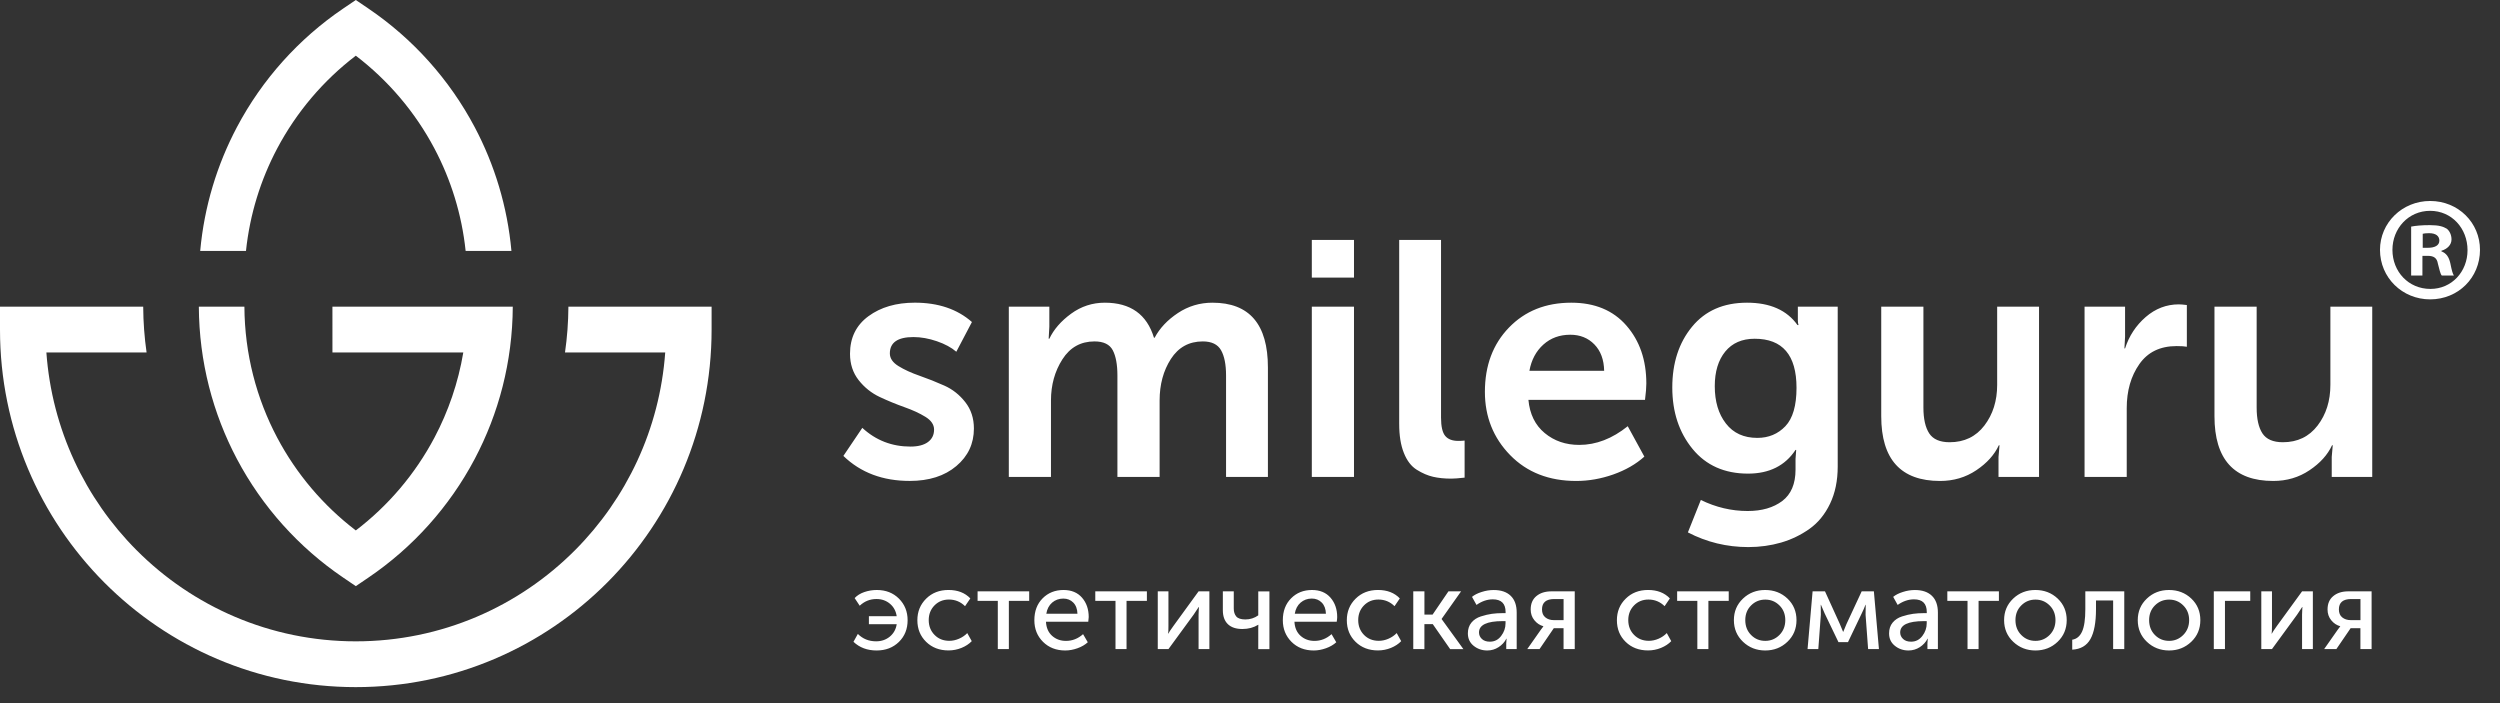 <?xml version="1.0" encoding="UTF-8"?> <svg xmlns="http://www.w3.org/2000/svg" width="263" height="74" viewBox="0 0 263 74" fill="none"><rect x="0" y="0" width="263" height="74" fill="#333333" stroke="none"/><path d="M260.895 26.287C260.895 29.204 258.616 31.494 255.65 31.494C252.717 31.494 250.375 29.204 250.375 26.287C250.375 23.432 252.717 21.143 255.65 21.143C258.616 21.143 260.895 23.432 260.895 26.287ZM251.684 26.287C251.684 28.576 253.371 30.395 255.679 30.395C257.93 30.395 259.584 28.576 259.584 26.318C259.584 24.029 257.93 22.179 255.648 22.179C253.371 22.179 251.684 24.029 251.684 26.287ZM254.838 28.985H253.653V23.838C254.124 23.745 254.774 23.684 255.622 23.684C256.588 23.684 257.028 23.838 257.402 24.06C257.68 24.28 257.899 24.688 257.899 25.189C257.899 25.754 257.463 26.194 256.836 26.38V26.443C257.337 26.631 257.619 27.008 257.775 27.699C257.933 28.483 258.023 28.796 258.149 28.985H256.872C256.714 28.796 256.62 28.325 256.464 27.729C256.371 27.164 256.058 26.915 255.406 26.915H254.84L254.838 28.985ZM254.871 26.067H255.435C256.089 26.067 256.62 25.847 256.62 25.316C256.62 24.845 256.277 24.53 255.528 24.53C255.218 24.53 254.995 24.561 254.871 24.593V26.067Z" fill="white"></path><path d="M37.43 67.469C46.444 67.469 54.605 63.799 60.509 57.864C65.887 52.46 69.396 45.176 69.981 37.078H59.438C59.665 35.505 59.787 33.898 59.796 32.264H74.86V34.672C74.86 45.057 70.669 54.462 63.896 61.27C57.124 68.076 47.765 72.285 37.428 72.285C27.093 72.285 17.735 68.076 10.962 61.27C4.191 54.462 0 45.057 0 34.67V32.264H15.065C15.073 33.898 15.195 35.505 15.42 37.078H4.879C5.464 45.176 8.974 52.46 14.351 57.864C20.257 63.799 28.417 67.469 37.43 67.469ZM34.971 32.264H49.154H51.462H53.944C53.915 38.051 52.467 43.506 49.934 48.292C47.281 53.307 43.433 57.589 38.77 60.754L37.432 61.663L36.094 60.754C31.432 57.591 27.583 53.31 24.928 48.292C22.395 43.506 20.947 38.051 20.918 32.264H25.711C25.74 37.241 26.984 41.926 29.159 46.036C31.186 49.867 34.02 53.2 37.432 55.802C40.845 53.2 43.679 49.865 45.705 46.036C47.163 43.282 48.203 40.267 48.739 37.08H34.973L34.971 32.264ZM48.985 26.399C48.579 22.538 47.437 18.9 45.705 15.627C43.679 11.796 40.843 8.463 37.432 5.859C34.017 8.463 31.186 11.796 29.157 15.627C27.426 18.9 26.283 22.538 25.877 26.399H21.061C21.486 21.726 22.837 17.32 24.928 13.369C27.581 8.354 31.43 4.072 36.092 0.907L37.432 0L38.77 0.909C43.433 4.074 47.281 8.354 49.936 13.371C52.028 17.322 53.379 21.729 53.803 26.401H48.985V26.399Z" fill="white"></path><path d="M89.785 67.518L90.245 66.689C90.76 67.206 91.402 67.467 92.168 67.467C92.732 67.467 93.213 67.299 93.613 66.969C94.011 66.635 94.253 66.203 94.333 65.667H91.408V64.827H94.333C94.253 64.283 94.016 63.846 93.621 63.513C93.227 63.182 92.754 63.017 92.206 63.017C91.529 63.017 90.94 63.251 90.441 63.723L89.909 62.918C90.167 62.641 90.508 62.427 90.93 62.283C91.354 62.139 91.789 62.067 92.241 62.067C93.184 62.067 93.96 62.368 94.567 62.974C95.174 63.579 95.481 64.337 95.481 65.249C95.481 66.171 95.177 66.931 94.567 67.529C93.957 68.126 93.175 68.43 92.216 68.43C91.231 68.43 90.422 68.123 89.785 67.518ZM96.507 65.246C96.507 64.342 96.816 63.587 97.431 62.979C98.046 62.368 98.831 62.065 99.782 62.065C100.749 62.065 101.514 62.361 102.079 62.953L101.522 63.771C101.055 63.307 100.491 63.072 99.83 63.072C99.217 63.072 98.71 63.281 98.307 63.691C97.904 64.102 97.702 64.619 97.702 65.233C97.702 65.857 97.906 66.379 98.315 66.793C98.72 67.209 99.239 67.414 99.87 67.414C100.206 67.414 100.547 67.342 100.891 67.193C101.235 67.043 101.522 66.846 101.756 66.601L102.229 67.449C101.947 67.745 101.587 67.979 101.152 68.158C100.717 68.334 100.262 68.425 99.787 68.425C98.828 68.425 98.043 68.123 97.431 67.523C96.818 66.923 96.507 66.169 96.507 65.246ZM104.969 68.283V63.209H102.842V62.211H108.271V63.209H106.132V68.283H104.969ZM108.814 65.246C108.814 64.296 109.104 63.526 109.684 62.944C110.264 62.361 110.998 62.067 111.884 62.067C112.714 62.067 113.365 62.339 113.832 62.878C114.299 63.419 114.533 64.097 114.533 64.915C114.533 65.019 114.517 65.182 114.485 65.406H110.036C110.068 66.038 110.283 66.531 110.683 66.891C111.081 67.246 111.567 67.422 112.14 67.422C112.808 67.422 113.408 67.187 113.939 66.713L114.436 67.566C114.146 67.83 113.786 68.041 113.354 68.195C112.921 68.35 112.494 68.43 112.067 68.43C111.116 68.43 110.337 68.129 109.727 67.523C109.117 66.918 108.814 66.158 108.814 65.246ZM110.071 64.566H113.348C113.332 64.062 113.185 63.67 112.908 63.39C112.631 63.11 112.282 62.971 111.863 62.971C111.403 62.971 111.011 63.115 110.683 63.395C110.356 63.681 110.151 64.07 110.071 64.566ZM117.351 68.283V63.209H115.224V62.211H120.653V63.209H118.512V68.283H117.351ZM121.797 68.283V62.211H122.92V65.835C122.92 66.259 122.91 66.534 122.885 66.654H122.91C122.95 66.555 123.133 66.283 123.455 65.835L126.09 62.211H127.227V68.283H126.09V64.659C126.09 64.55 126.096 64.39 126.109 64.184C126.12 63.982 126.128 63.873 126.128 63.856H126.104C126.096 63.873 125.919 64.139 125.572 64.659L122.923 68.283H121.797ZM130.698 66.171C130.037 66.171 129.529 66.003 129.175 65.665C128.82 65.323 128.643 64.83 128.643 64.192V62.211H129.792V64.025C129.792 64.368 129.881 64.643 130.058 64.854C130.236 65.062 130.555 65.166 131.015 65.166C131.515 65.166 131.966 65.022 132.369 64.734V62.214H133.543V68.286H132.369V66.091L132.38 65.731H132.355C131.877 66.025 131.326 66.171 130.698 66.171ZM134.953 65.246C134.953 64.296 135.243 63.526 135.824 62.944C136.404 62.358 137.137 62.067 138.024 62.067C138.854 62.067 139.504 62.339 139.972 62.878C140.439 63.419 140.673 64.097 140.673 64.915C140.673 65.019 140.657 65.182 140.624 65.406H136.176C136.208 66.038 136.423 66.531 136.823 66.891C137.221 67.246 137.71 67.422 138.279 67.422C138.948 67.422 139.55 67.187 140.079 66.713L140.576 67.566C140.286 67.83 139.926 68.041 139.493 68.195C139.061 68.35 138.634 68.43 138.207 68.43C137.256 68.43 136.474 68.129 135.867 67.523C135.26 66.918 134.953 66.158 134.953 65.246ZM136.211 64.566H139.488C139.472 64.062 139.324 63.67 139.047 63.39C138.771 63.11 138.422 62.968 138.002 62.968C137.543 62.968 137.151 63.115 136.823 63.395C136.495 63.681 136.291 64.067 136.211 64.566ZM141.686 65.246C141.686 64.342 141.995 63.587 142.612 62.979C143.228 62.368 144.012 62.065 144.963 62.065C145.93 62.065 146.696 62.361 147.26 62.953L146.704 63.771C146.237 63.307 145.67 63.072 145.009 63.072C144.396 63.072 143.889 63.281 143.488 63.691C143.088 64.102 142.884 64.617 142.884 65.233C142.884 65.857 143.088 66.377 143.494 66.793C143.899 67.206 144.42 67.414 145.046 67.414C145.388 67.414 145.729 67.342 146.07 67.193C146.411 67.043 146.699 66.846 146.932 66.598L147.405 67.449C147.126 67.745 146.763 67.979 146.331 68.158C145.895 68.334 145.441 68.425 144.963 68.425C144.004 68.425 143.22 68.123 142.607 67.523C141.995 66.923 141.686 66.169 141.686 65.246ZM148.676 68.283V62.211H149.85V64.659H150.707L152.375 62.211H153.705L151.661 65.105V65.129L153.947 68.286H152.555L150.728 65.659H149.847V68.286L148.676 68.283ZM154.42 66.627C154.42 66.179 154.546 65.803 154.793 65.499C155.046 65.195 155.376 64.977 155.792 64.846C156.206 64.713 156.593 64.622 156.948 64.574C157.302 64.526 157.676 64.502 158.073 64.502H158.388V64.382C158.388 63.496 157.936 63.051 157.044 63.051C156.456 63.051 155.884 63.246 155.328 63.638L154.855 62.79C155.105 62.582 155.443 62.408 155.87 62.275C156.297 62.136 156.719 62.07 157.138 62.07C157.915 62.07 158.511 62.275 158.928 62.681C159.347 63.086 159.556 63.675 159.556 64.446V68.283H158.457V67.673L158.492 67.19H158.468C158.283 67.553 158.009 67.849 157.649 68.081C157.291 68.313 156.894 68.43 156.459 68.43C155.903 68.43 155.424 68.262 155.021 67.934C154.618 67.606 154.42 67.171 154.42 66.627ZM155.591 66.534C155.591 66.798 155.69 67.025 155.892 67.217C156.093 67.409 156.375 67.505 156.735 67.505C157.222 67.505 157.617 67.305 157.92 66.902C158.226 66.505 158.382 66.059 158.382 65.571V65.342H158.079C156.424 65.345 155.591 65.739 155.591 66.534ZM160.668 68.283L162.084 66.267L162.364 65.894V65.881C161.99 65.777 161.676 65.569 161.418 65.251C161.16 64.937 161.028 64.558 161.028 64.118C161.028 63.51 161.227 63.041 161.627 62.71C162.025 62.377 162.557 62.209 163.218 62.209H165.663V68.281H164.486V66.086H163.46L161.961 68.281L160.668 68.283ZM163.476 65.238H164.489V63.019H163.513C162.648 63.019 162.219 63.382 162.219 64.107C162.219 64.478 162.334 64.758 162.57 64.947C162.801 65.139 163.102 65.238 163.476 65.238ZM170.098 65.246C170.098 64.342 170.404 63.587 171.025 62.979C171.64 62.368 172.425 62.065 173.376 62.065C174.34 62.065 175.108 62.361 175.67 62.953L175.116 63.771C174.646 63.307 174.082 63.072 173.421 63.072C172.806 63.072 172.301 63.281 171.901 63.691C171.498 64.102 171.294 64.617 171.294 65.233C171.294 65.857 171.495 66.377 171.906 66.793C172.312 67.206 172.83 67.414 173.459 67.414C173.797 67.414 174.136 67.342 174.482 67.193C174.824 67.043 175.111 66.846 175.345 66.598L175.815 67.449C175.535 67.745 175.175 67.979 174.74 68.158C174.305 68.337 173.851 68.425 173.376 68.425C172.416 68.425 171.629 68.123 171.017 67.523C170.404 66.923 170.098 66.169 170.098 65.246ZM178.56 68.283V63.209H176.435V62.211H181.862V63.209H179.724V68.283H178.56ZM182.405 65.238C182.405 64.331 182.725 63.579 183.359 62.974C183.995 62.368 184.774 62.067 185.693 62.067C186.62 62.067 187.402 62.366 188.038 62.966C188.672 63.569 188.992 64.326 188.992 65.238C188.992 66.15 188.672 66.91 188.038 67.515C187.402 68.123 186.623 68.43 185.704 68.43C184.785 68.43 184.003 68.123 183.364 67.515C182.725 66.907 182.405 66.147 182.405 65.238ZM183.603 65.238C183.603 65.867 183.807 66.393 184.216 66.803C184.621 67.217 185.121 67.419 185.709 67.419C186.292 67.419 186.784 67.211 187.198 66.798C187.609 66.382 187.813 65.862 187.813 65.238C187.813 64.614 187.609 64.097 187.198 63.691C186.787 63.281 186.292 63.078 185.709 63.078C185.121 63.078 184.624 63.281 184.216 63.691C183.807 64.097 183.603 64.611 183.603 65.238ZM190.155 68.283L190.685 62.211H191.99L193.551 65.643L193.89 66.462H193.914C194.037 66.166 194.148 65.894 194.252 65.643L195.848 62.211H197.132L197.664 68.283H196.525L196.259 64.673L196.273 63.627H196.246C196.141 63.907 196.015 64.206 195.859 64.518L194.408 67.553H193.406L191.953 64.529L191.566 63.627H191.542L191.552 64.673L191.286 68.283H190.155ZM198.731 66.627C198.731 66.179 198.854 65.803 199.104 65.499C199.357 65.195 199.687 64.977 200.101 64.846C200.515 64.713 200.901 64.622 201.256 64.574C201.613 64.526 201.984 64.502 202.382 64.502H202.696V64.382C202.696 63.496 202.247 63.051 201.353 63.051C200.764 63.051 200.192 63.246 199.633 63.638L199.163 62.79C199.413 62.582 199.754 62.408 200.179 62.275C200.606 62.136 201.028 62.07 201.449 62.07C202.223 62.07 202.82 62.275 203.239 62.681C203.658 63.086 203.867 63.675 203.867 64.446V68.283H202.766V67.673L202.803 67.19H202.779C202.594 67.553 202.32 67.849 201.963 68.081C201.603 68.313 201.208 68.43 200.772 68.43C200.216 68.43 199.735 68.262 199.335 67.934C198.93 67.606 198.728 67.171 198.731 66.627ZM199.899 66.534C199.899 66.798 199.999 67.025 200.203 67.217C200.402 67.409 200.686 67.505 201.046 67.505C201.53 67.505 201.925 67.305 202.231 66.902C202.535 66.505 202.691 66.059 202.691 65.571V65.342H202.392C200.729 65.345 199.899 65.739 199.899 66.534ZM206.984 68.283V63.209H204.859V62.211H210.285V63.209H208.147V68.283H206.984ZM210.831 65.238C210.831 64.331 211.15 63.579 211.784 62.974C212.421 62.368 213.2 62.067 214.119 62.067C215.046 62.067 215.828 62.366 216.464 62.966C217.098 63.569 217.418 64.326 217.418 65.238C217.418 66.15 217.098 66.91 216.464 67.515C215.828 68.123 215.049 68.43 214.13 68.43C213.211 68.43 212.432 68.123 211.79 67.515C211.15 66.91 210.831 66.147 210.831 65.238ZM212.026 65.238C212.026 65.867 212.23 66.393 212.639 66.803C213.044 67.217 213.544 67.419 214.132 67.419C214.715 67.419 215.207 67.211 215.621 66.798C216.032 66.382 216.236 65.862 216.236 65.238C216.236 64.614 216.032 64.097 215.621 63.691C215.21 63.281 214.715 63.078 214.132 63.078C213.544 63.078 213.047 63.281 212.639 63.691C212.23 64.097 212.026 64.611 212.026 65.238ZM217.998 68.345V67.299C218.458 67.227 218.804 66.942 219.033 66.443C219.261 65.945 219.376 65.158 219.376 64.083V62.211H223.473V68.283H222.302V63.171H220.499V64.083C220.499 65.483 220.303 66.534 219.914 67.227C219.524 67.923 218.887 68.297 217.998 68.345ZM224.892 65.238C224.892 64.331 225.209 63.579 225.846 62.974C226.48 62.368 227.259 62.067 228.177 62.067C229.104 62.067 229.886 62.366 230.523 62.966C231.159 63.569 231.476 64.326 231.476 65.238C231.476 66.15 231.159 66.91 230.523 67.515C229.886 68.121 229.11 68.43 228.191 68.43C227.272 68.43 226.49 68.123 225.851 67.515C225.212 66.907 224.892 66.147 224.892 65.238ZM226.087 65.238C226.087 65.867 226.292 66.393 226.697 66.803C227.106 67.217 227.605 67.419 228.194 67.419C228.774 67.419 229.268 67.211 229.679 66.798C230.09 66.382 230.297 65.862 230.297 65.238C230.297 64.614 230.09 64.097 229.679 63.691C229.271 63.281 228.774 63.078 228.194 63.078C227.605 63.078 227.108 63.281 226.697 63.691C226.292 64.097 226.087 64.611 226.087 65.238ZM232.892 68.283V62.211H236.726V63.209H234.066V68.283H232.892ZM237.889 68.283V62.211H239.012V65.835C239.012 66.259 238.999 66.534 238.974 66.654H238.999C239.039 66.555 239.222 66.283 239.541 65.835L242.177 62.211H243.313V68.283H242.177V64.659C242.177 64.55 242.185 64.39 242.196 64.184C242.206 63.982 242.214 63.873 242.214 63.856H242.19C242.182 63.873 242.005 64.139 241.658 64.659L239.012 68.283H237.889ZM244.501 68.283L245.914 66.267L246.193 65.894V65.881C245.82 65.777 245.505 65.569 245.247 65.251C244.99 64.937 244.858 64.558 244.858 64.118C244.858 63.51 245.057 63.041 245.46 62.71C245.855 62.377 246.387 62.209 247.05 62.209H249.492V68.281H248.315V66.086H247.286L245.787 68.281L244.501 68.283ZM247.308 65.238H248.321V63.019H247.346C246.481 63.019 246.051 63.382 246.051 64.107C246.051 64.478 246.166 64.758 246.4 64.947C246.631 65.139 246.935 65.238 247.308 65.238Z" fill="white"></path><path d="M88.723 47.963L90.715 45.011C92.138 46.324 93.827 46.98 95.784 46.98C96.575 46.98 97.187 46.821 97.618 46.506C98.05 46.189 98.264 45.751 98.264 45.189C98.264 44.673 97.961 44.227 97.355 43.852C96.749 43.478 96.015 43.14 95.155 42.836C94.292 42.529 93.425 42.174 92.55 41.764C91.677 41.353 90.936 40.761 90.33 39.99C89.724 39.218 89.421 38.292 89.421 37.216C89.421 35.531 90.069 34.213 91.361 33.264C92.655 32.315 94.279 31.841 96.236 31.841C98.706 31.841 100.709 32.52 102.247 33.877L100.604 37.004C100.091 36.56 99.411 36.19 98.559 35.898C97.709 35.607 96.888 35.459 96.095 35.459C94.441 35.459 93.612 36.032 93.612 37.18C93.612 37.696 93.915 38.14 94.521 38.514C95.127 38.888 95.868 39.228 96.741 39.531C97.616 39.835 98.483 40.182 99.346 40.567C100.208 40.952 100.941 41.531 101.547 42.305C102.152 43.077 102.455 44.003 102.455 45.081C102.455 46.673 101.839 47.99 100.604 49.03C99.369 50.073 97.738 50.593 95.71 50.593C92.87 50.597 90.54 49.72 88.723 47.963ZM106.127 50.174V32.264H110.39V34.372L110.32 35.636H110.39C110.857 34.653 111.618 33.776 112.679 33.002C113.739 32.23 114.922 31.843 116.226 31.843C118.93 31.843 120.653 33.072 121.398 35.531H121.467C122.004 34.522 122.82 33.657 123.914 32.932C125.008 32.207 126.22 31.843 127.55 31.843C131.44 31.843 133.384 34.114 133.384 38.658V50.176H128.981V39.499C128.981 38.351 128.806 37.467 128.457 36.848C128.107 36.228 127.466 35.917 126.534 35.917C125.088 35.917 123.971 36.533 123.178 37.761C122.387 38.99 121.991 40.449 121.991 42.133V50.176H117.552V39.499C117.552 38.351 117.388 37.467 117.064 36.848C116.737 36.228 116.098 35.917 115.14 35.917C113.695 35.917 112.571 36.543 111.768 37.797C110.964 39.051 110.562 40.497 110.562 42.136V50.176L106.127 50.174ZM138.003 29.207V25.238H142.44V29.207H138.003ZM138.003 50.174V32.264H142.44V50.176L138.003 50.174ZM147.195 44.59V25.24H151.596V43.924C151.596 44.861 151.744 45.504 152.034 45.855C152.327 46.208 152.785 46.383 153.414 46.383C153.694 46.383 153.915 46.371 154.077 46.347V50.246C153.448 50.316 152.981 50.352 152.68 50.352C151.956 50.352 151.317 50.288 150.757 50.157C150.197 50.028 149.627 49.783 149.044 49.419C148.466 49.058 148.009 48.466 147.685 47.645C147.357 46.827 147.195 45.808 147.195 44.59ZM156.211 41.22C156.211 38.457 157.054 36.203 158.744 34.459C160.433 32.714 162.617 31.843 165.296 31.843C167.766 31.843 169.701 32.645 171.098 34.249C172.496 35.852 173.194 37.884 173.194 40.343C173.194 40.74 173.15 41.315 173.055 42.064H160.789C160.928 43.563 161.5 44.728 162.502 45.557C163.503 46.388 164.715 46.804 166.137 46.804C167.907 46.804 169.607 46.147 171.239 44.838L172.986 48.035C172.102 48.83 171.012 49.455 169.718 49.914C168.426 50.369 167.128 50.597 165.822 50.597C162.956 50.597 160.635 49.69 158.866 47.876C157.096 46.06 156.211 43.842 156.211 41.22ZM160.894 39.007H168.757C168.734 37.835 168.391 36.911 167.726 36.23C167.065 35.552 166.217 35.214 165.195 35.214C164.075 35.214 163.133 35.558 162.363 36.249C161.593 36.941 161.104 37.858 160.894 39.007ZM178.927 52.597C180.514 53.371 182.155 53.758 183.855 53.758C185.347 53.758 186.559 53.407 187.493 52.705C188.423 52.003 188.89 50.899 188.89 49.403V48.278L188.959 47.331H188.89C187.794 48.992 186.127 49.825 183.893 49.825C181.423 49.825 179.474 48.959 178.056 47.227C176.638 45.495 175.925 43.341 175.925 40.764C175.925 38.188 176.617 36.057 178.004 34.372C179.388 32.687 181.315 31.843 183.786 31.843C186.209 31.843 187.981 32.628 189.098 34.197H189.203C189.157 34.057 189.134 33.892 189.134 33.706V32.264H193.327V49.087C193.327 50.561 193.06 51.864 192.523 52.986C191.987 54.109 191.263 54.993 190.356 55.638C189.45 56.282 188.454 56.76 187.369 57.079C186.283 57.392 185.136 57.553 183.924 57.553C181.665 57.553 179.546 57.039 177.566 56.008L178.927 52.597ZM180.394 40.622C180.394 42.239 180.785 43.55 181.566 44.554C182.346 45.563 183.449 46.066 184.869 46.066C186.056 46.066 187.04 45.656 187.821 44.838C188.602 44.015 188.993 42.671 188.993 40.797C188.993 37.355 187.524 35.636 184.589 35.636C183.262 35.636 182.231 36.087 181.494 36.987C180.762 37.888 180.394 39.099 180.394 40.622ZM197.906 43.783V32.264H202.343V42.871C202.343 44.066 202.549 44.971 202.955 45.595C203.363 46.214 204.081 46.523 205.103 46.523C206.641 46.523 207.862 45.937 208.756 44.768C209.652 43.594 210.102 42.169 210.102 40.482V32.264H214.506V50.176H210.243V48.068L210.349 46.84H210.279C209.812 47.846 209.021 48.726 207.904 49.472C206.784 50.223 205.514 50.597 204.093 50.597C199.967 50.597 197.906 48.324 197.906 43.783ZM219.295 50.174V32.264H223.557V35.425L223.49 36.653H223.557C223.978 35.343 224.7 34.243 225.725 33.353C226.751 32.463 227.915 32.019 229.217 32.019C229.407 32.019 229.686 32.042 230.057 32.089V36.478C229.825 36.431 229.463 36.408 228.973 36.408C227.25 36.408 225.946 37.04 225.06 38.305C224.174 39.569 223.732 41.112 223.732 42.939V50.174H219.295ZM232.962 43.783V32.264H237.4V42.871C237.4 44.066 237.602 44.971 238.01 45.595C238.418 46.214 239.136 46.523 240.16 46.523C241.696 46.523 242.914 45.937 243.811 44.768C244.709 43.594 245.157 42.169 245.157 40.482V32.264H249.559V50.176H245.298V48.068L245.405 46.84H245.332C244.867 47.846 244.074 48.726 242.956 49.472C241.839 50.223 240.568 50.597 239.146 50.597C235.022 50.597 232.962 48.324 232.962 43.783Z" fill="white"></path></svg> 